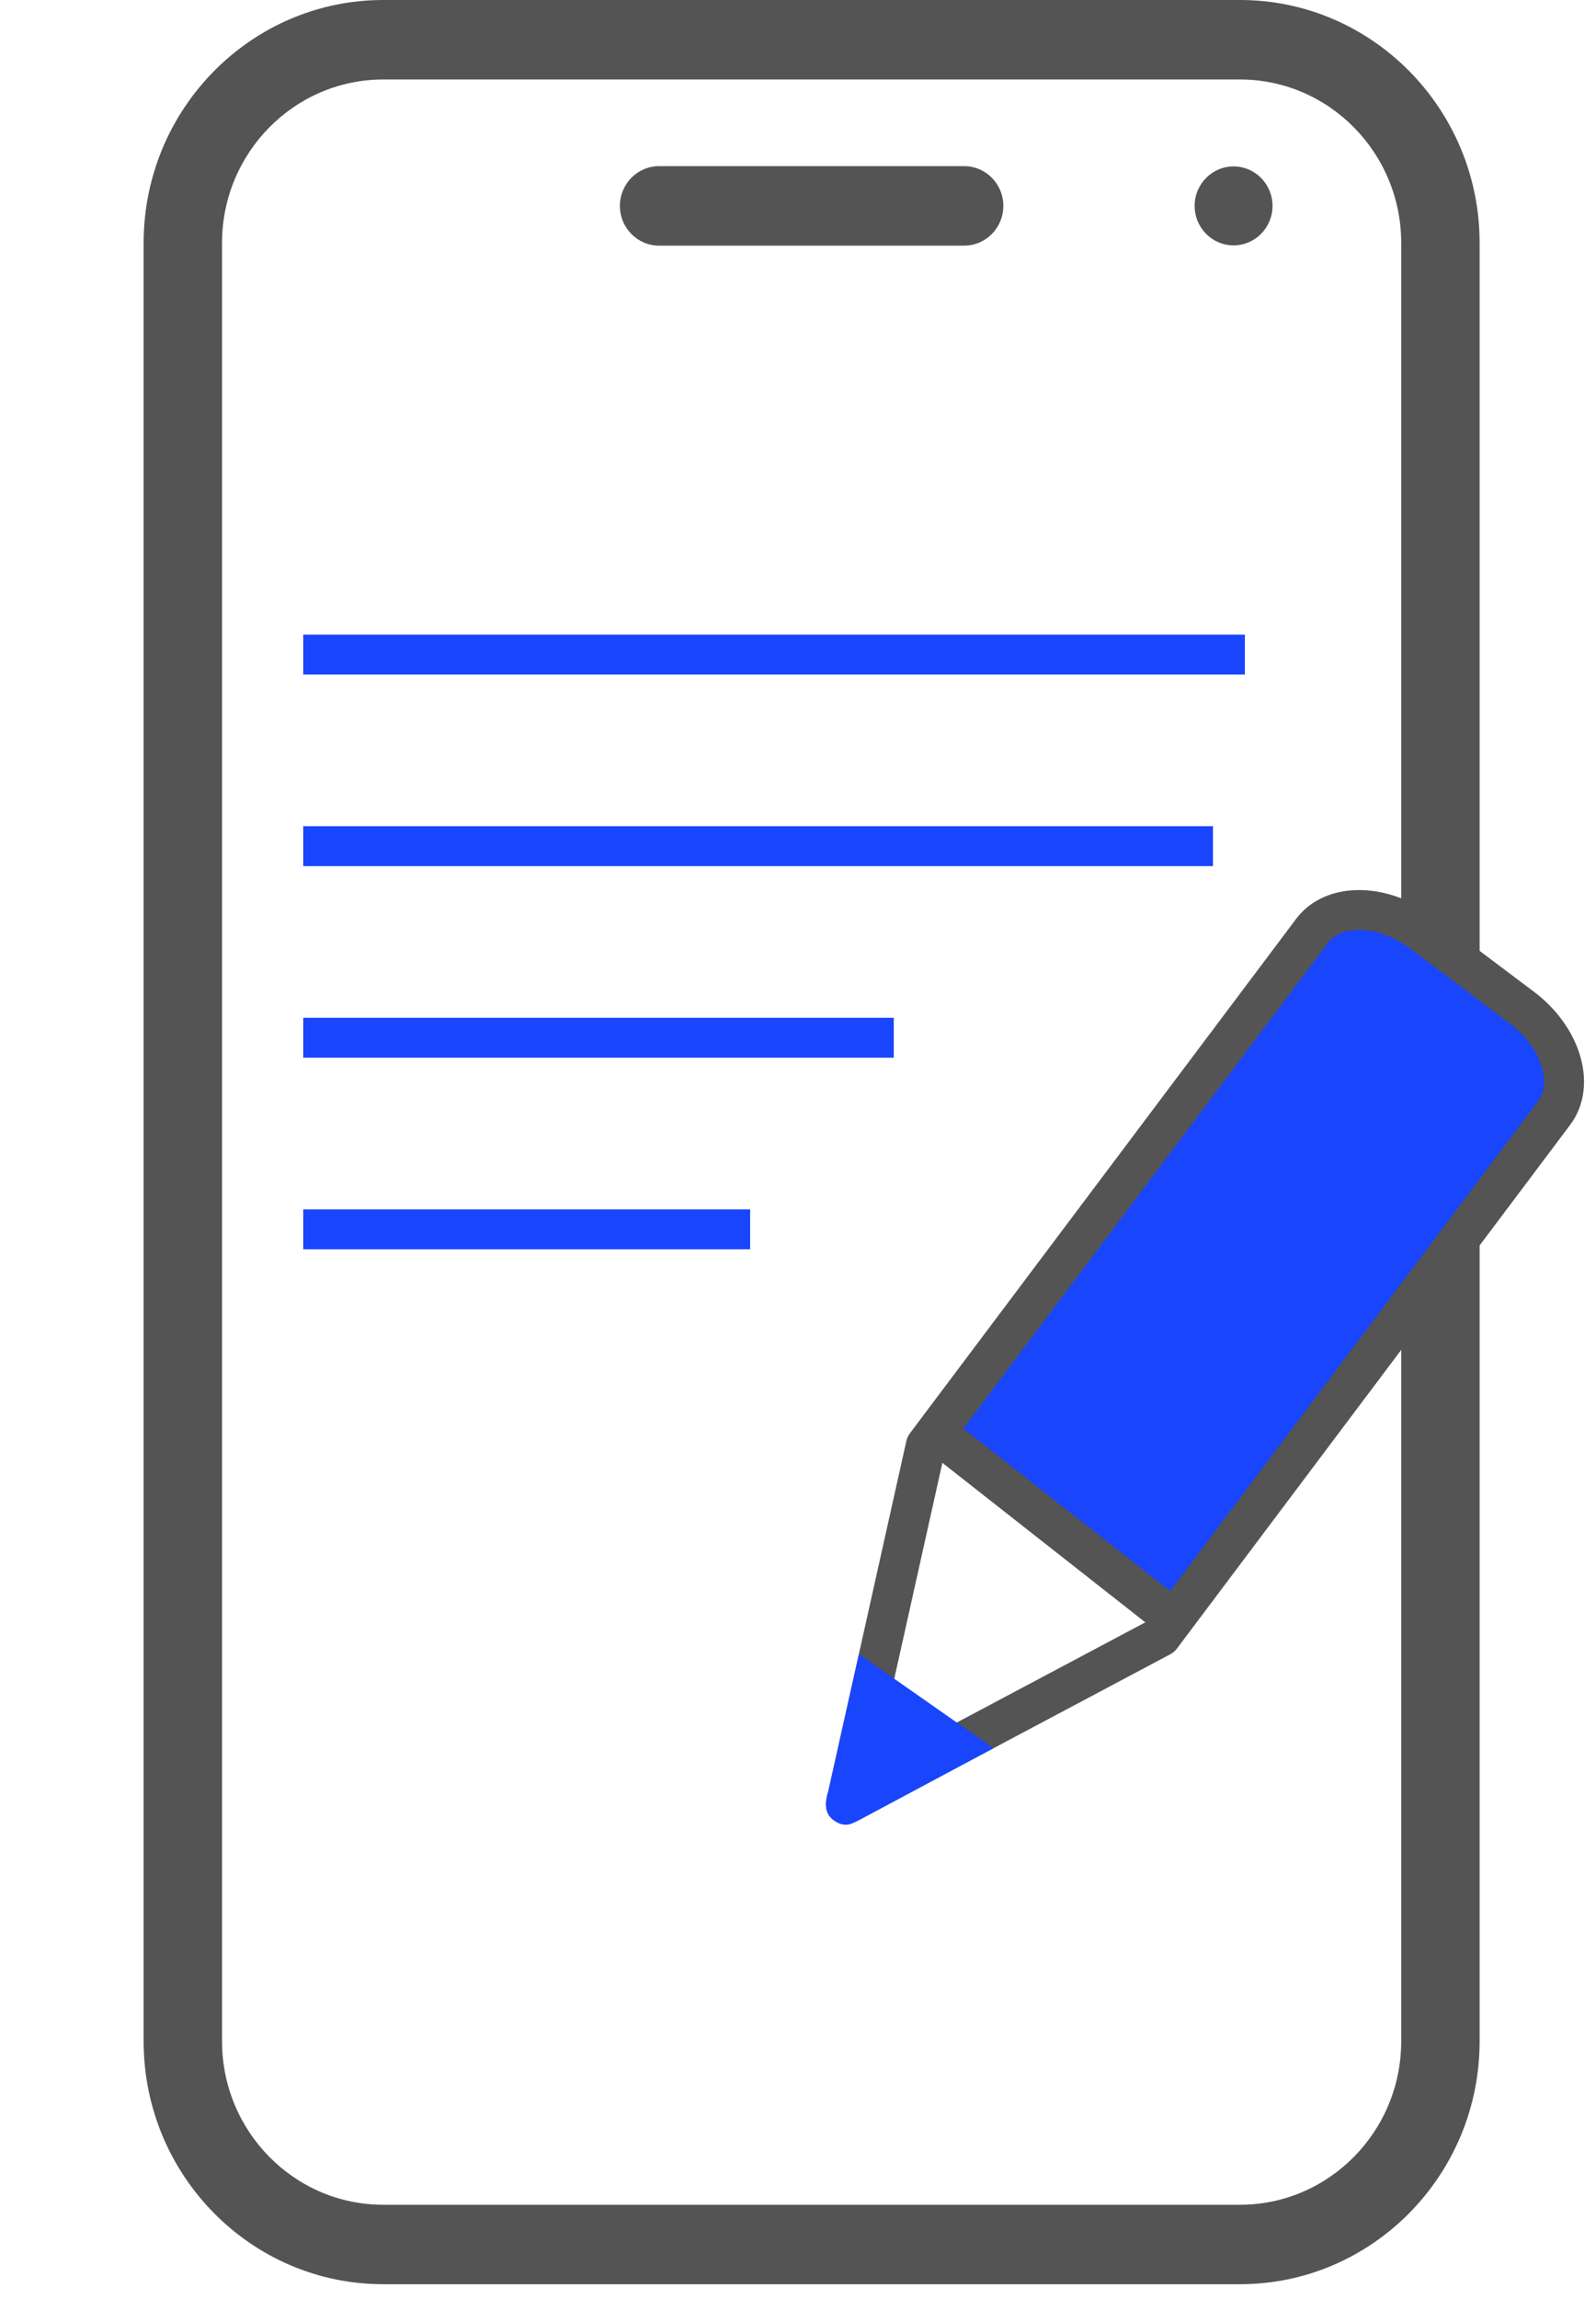 <?xml version="1.0" encoding="UTF-8"?>
<svg width="100px" height="144px" viewBox="0 0 100 144" version="1.1" xmlns="http://www.w3.org/2000/svg" xmlns:xlink="http://www.w3.org/1999/xlink">
    <title>3</title>
    <g id="Page-1" stroke="none" stroke-width="1" fill="none" fill-rule="evenodd">
        <g id="3">
            <path d="M77.694,0 C85.972,0 92.708,6.825 92.708,15.214 L92.708,127.86 C92.708,136.251 85.972,143.074 77.694,143.074 L24.011,143.074 C15.733,143.074 9,136.251 9,127.86 L9,15.214 C9,6.825 15.733,0 24.011,0 L77.694,0 Z M77.694,4.979 L24.011,4.979 C18.443,4.979 13.912,9.57 13.912,15.214 L13.912,127.86 C13.912,133.505 18.443,138.098 24.011,138.098 L77.694,138.098 C83.264,138.098 87.795,133.505 87.795,127.86 L87.795,15.214 C87.795,9.57 83.264,4.979 77.694,4.979 Z M60.41,10.407 C61.766,10.407 62.866,11.521 62.866,12.896 C62.866,14.271 61.766,15.386 60.41,15.386 L41.297,15.386 C39.941,15.386 38.841,14.271 38.841,12.896 C38.841,11.521 39.941,10.407 41.297,10.407 L60.41,10.407 Z M77.292,10.424 C78.639,10.424 79.732,11.531 79.732,12.896 C79.732,14.261 78.639,15.369 77.292,15.369 C75.944,15.369 74.852,14.261 74.852,12.896 C74.852,11.531 75.944,10.424 77.292,10.424 Z" id="Combined-Shape" fill="#545454" fill-rule="nonzero"></path>
            <g id="Group-21" transform="translate(0, 25)">
                <line x1="78" y1="16" x2="19" y2="16" id="Stroke-3" stroke="#1945FD" stroke-width="2.5" stroke-linejoin="round"></line>
                <line x1="56" y1="40" x2="19" y2="40" id="Stroke-5" stroke="#1945FD" stroke-width="2.5" stroke-linejoin="round"></line>
                <line x1="76" y1="28" x2="19" y2="28" id="Stroke-7" stroke="#1945FD" stroke-width="2.5" stroke-linejoin="round"></line>
                <line x1="47" y1="52" x2="19" y2="52" id="Stroke-9" stroke="#1945FD" stroke-width="2.5" stroke-linejoin="round"></line>
                <polygon id="Path-11" fill="#1945FD" points="82.821 32 89.104 33.412 98 41.177 96.965 44.648 74.062 76 59 65"></polygon>
                <path d="M72.741,77.512 L53,88 L58.01,65.529 L82.217,33.297 C83.552,31.522 86.651,31.576 89.104,33.412 L95.357,38.116 C97.81,39.957 98.721,42.929 97.382,44.705 L72.741,77.512 Z" id="Stroke-11" stroke="#545454" stroke-width="2.5" stroke-linejoin="round"></path>
                <line x1="59" y1="84" x2="55" y2="81" id="Stroke-13" stroke="#545454" stroke-width="2.5" stroke-linejoin="round"></line>
                <line x1="73" y1="76" x2="59" y2="65" id="Stroke-15" stroke="#545454" stroke-width="2.5" stroke-linejoin="round"></line>
                <path d="M53.82,78.604 L62.248,84.5 L53.82,89.011 C53.483,89.183 53.244,89.276 53.101,89.29 C52.695,89.331 52.335,89.121 52.085,88.888 C51.704,88.531 51.647,87.942 51.915,87.123 L53.82,78.604 Z" id="Path-10" fill="#1945FD"></path>
            </g>
        </g>
    </g>
</svg>